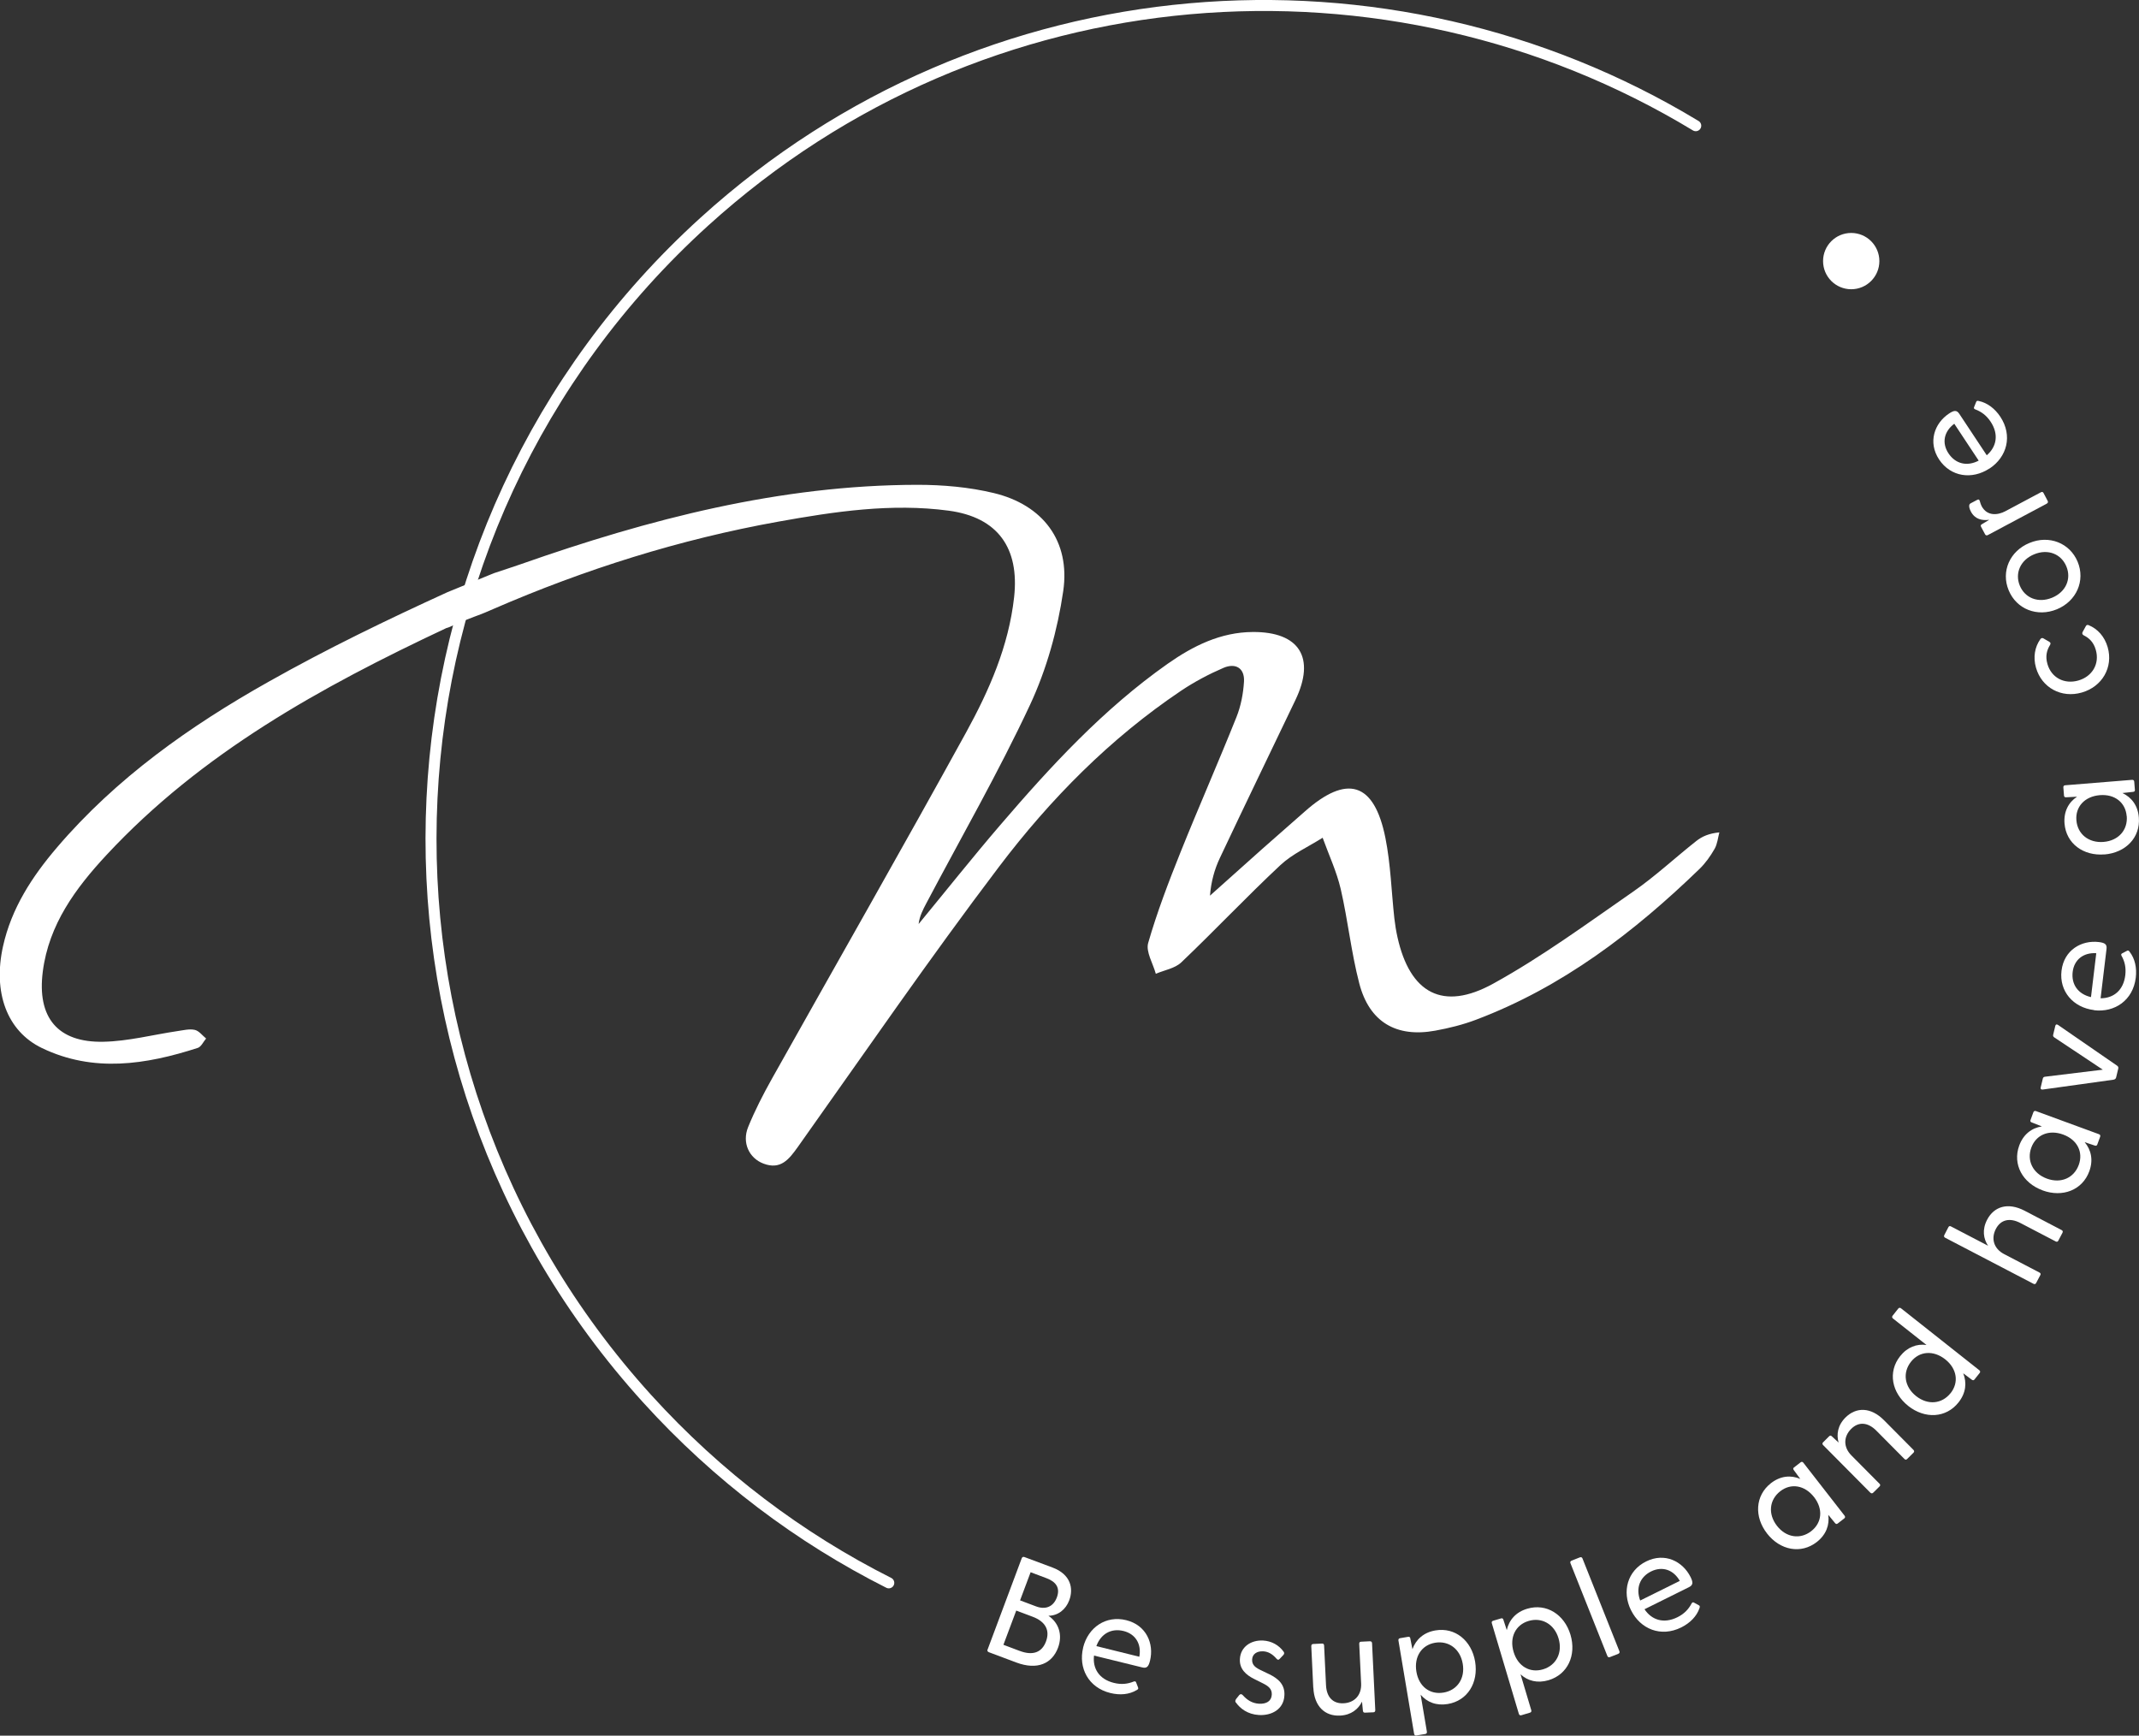 <?xml version="1.0" encoding="UTF-8"?><svg id="mdot" xmlns="http://www.w3.org/2000/svg" viewBox="0 0 291.81 236.79"><rect x="0" y="0" width="291.81" height="236.79" fill="#333333" stroke="none"/><defs><style>.cls-1{fill:none;stroke:#fff;stroke-linecap:round;stroke-miterlimit:10;stroke-width:1.5px;}.m,.cls-2,.cls-3{fill:#fff;stroke-width:0px;}.cls-3{fill:#fff;}</style></defs><g id="mdot-container"><g id="m"><path class="m" d="m67.37,78.2c1.58-.53,2.62-.86,3.65-1.22,17.53-6.16,35.38-10.81,54.13-10.84,3.47,0,7.04.31,10.41,1.12,6.72,1.61,10.48,6.55,9.49,13.38-.77,5.29-2.27,10.68-4.53,15.52-4.3,9.2-9.37,18.03-14.12,27.02-.47.89-.95,1.79-1.08,2.88,3.7-4.49,7.32-9.05,11.11-13.47,6.92-8.07,14.11-15.87,22.86-22.03,3.49-2.45,7.24-4.32,11.64-4.34,6.35-.03,8.56,3.51,5.8,9.27-3.44,7.19-6.92,14.37-10.32,21.58-.73,1.55-1.19,3.22-1.34,5.12,2.39-2.13,4.76-4.27,7.16-6.4,1.9-1.69,3.83-3.35,5.73-5.04,5.8-5.16,9.51-4.05,11.04,3.55.72,3.59.82,7.31,1.22,10.97.1.87.24,1.74.43,2.59,1.7,7.64,6.17,10.14,13.07,6.33,6.64-3.66,12.81-8.2,19.07-12.54,3.02-2.09,5.73-4.63,8.62-6.91.78-.62,1.72-1.04,3.15-1.18-.2.76-.27,1.59-.65,2.25-.56.98-1.24,1.94-2.04,2.72-8.95,8.66-18.72,16.14-30.51,20.59-1.79.68-3.69,1.15-5.57,1.49-5.31.97-8.98-1.18-10.35-6.44-1.1-4.22-1.55-8.61-2.53-12.87-.56-2.4-1.63-4.68-2.47-7.01-1.94,1.23-4.12,2.2-5.77,3.74-4.61,4.31-8.94,8.91-13.51,13.26-.87.83-2.3,1.05-3.48,1.56-.38-1.41-1.39-3.01-1.04-4.21,1.21-4.2,2.78-8.3,4.41-12.37,2.48-6.18,5.17-12.28,7.64-18.46.6-1.5.92-3.19,1.02-4.81.11-1.88-1.17-2.58-2.79-1.89-2,.86-3.96,1.9-5.77,3.11-9.72,6.53-17.87,14.8-24.87,24.04-9.47,12.5-18.36,25.43-27.44,38.22-1.22,1.71-2.35,3.14-4.67,2.27-1.98-.74-2.97-2.86-2.11-4.98.92-2.27,2.05-4.46,3.24-6.59,8.83-15.75,17.79-31.42,26.49-47.24,3.16-5.75,5.82-11.79,6.56-18.47.74-6.69-2.21-10.9-8.92-11.8-7.82-1.05-15.58.12-23.27,1.5-13.42,2.41-26.36,6.49-38.85,11.91-2.18.95-.95.4-4.56,1.81-.74.27-1.17.62-1.87.8-17.13,8.05-33.4,17.03-46.35,30.95-4.2,4.52-7.86,9.46-8.69,15.89-.81,6.26,2,9.73,8.29,9.59,3.38-.07,6.74-.96,10.12-1.46.77-.11,1.6-.32,2.32-.16.58.13,1.04.77,1.55,1.18-.38.44-.67,1.13-1.14,1.28-7.08,2.29-14.24,3.4-21.26.02-4.81-2.32-6.69-7.64-5.31-13.87,1.15-5.2,3.97-9.52,7.36-13.49,8.09-9.47,18.12-16.56,28.85-22.6,7.92-4.47,16.14-8.45,24.42-12.23"/></g>
<g id="mdot-circle">
<path class="cls-3" d="m134.73,225.04l4.66-12.46c.06-.17.21-.22.37-.16l3.83,1.43c2.51.94,2.88,2.88,2.28,4.47-.46,1.24-1.51,2.1-2.84,2.11,1.42.96,1.96,2.62,1.31,4.36-.8,2.13-2.78,3.1-5.68,2.02l-3.76-1.41c-.16-.06-.24-.2-.18-.36Zm4.4.19c1.76.66,3.01.22,3.57-1.3.56-1.5-.06-2.71-1.83-3.37l-2.23-.84-1.75,4.67,2.23.84Zm2.21-6.08c1.27.48,2.35.08,2.84-1.22.49-1.32-.13-2.14-1.4-2.62l-2.18-.82-1.44,3.84,2.18.82Z"/><path class="cls-3" d="m147.76,224.78c.68-2.77,3.11-4.43,5.88-3.75,2.75.68,3.82,3.21,3.25,5.53-.19.77-.42,1.08-1.05.92l-6.59-1.62c-.21,1.74.68,3.23,2.72,3.73,1.02.25,1.86.15,2.71-.19.13-.05.25-.02.3.09l.27.7c.09.19,0,.29-.18.38-1.01.61-2.29.72-3.59.4-3.01-.74-4.39-3.43-3.71-6.2Zm7.67,1.24c.32-1.71-.5-3.1-2.15-3.51-1.66-.41-3.09.36-3.71,2.06l5.86,1.45Z"/><path class="cls-3" d="m168.61,232.29c-.13-.16-.1-.32.03-.51l.42-.53c.15-.17.32-.16.47,0,.6.67,1.28,1.12,2.23,1.18.99.05,1.69-.34,1.74-1.23.04-.79-.44-1.17-1.27-1.58l-1.12-.56c-1.13-.56-2.04-1.37-1.96-2.73.09-1.68,1.54-2.61,3.17-2.52,1.12.06,2.14.6,2.81,1.54.11.15.06.3-.04.42l-.5.53c-.17.19-.3.16-.46-.03-.57-.65-1.15-.96-1.81-.99-.79-.04-1.46.33-1.5,1.11-.04.81.52,1.16,1.35,1.54l1.02.49c1.19.58,2.14,1.41,2.03,2.91-.1,1.84-1.71,2.74-3.47,2.64-1.55-.09-2.57-.9-3.13-1.69Z"/><path class="cls-3" d="m179.16,230.25l-.27-5.68c0-.18.09-.28.26-.29l1.22-.06c.17,0,.26.09.27.27l.26,5.42c.08,1.62.94,2.53,2.39,2.46,1.46-.07,2.47-1.07,2.4-2.69l-.26-5.42c0-.18.06-.28.24-.29l1.22-.06c.18,0,.28.09.29.26l.44,9.14c0,.18-.08.28-.26.29l-1.14.05c-.19,0-.26-.07-.29-.28l-.12-1.22c-.5,1.01-1.47,1.83-3,1.9-2.04.1-3.52-1.24-3.64-3.81Z"/><path class="cls-3" d="m192.92,236.55l-2.14-12.74c-.03-.18.05-.29.22-.32l1.11-.19c.17-.03.27.06.29.23l.29,1.46c.47-1.32,1.53-2.29,3.13-2.56,2.7-.46,4.94,1.4,5.42,4.25.48,2.87-1.03,5.34-3.73,5.79-1.55.26-2.84-.25-3.7-1.27l.85,5.04c.03.18-.05.29-.22.32l-1.21.2c-.17.03-.28-.05-.31-.23Zm4.01-5.64c1.86-.31,2.97-1.91,2.62-3.94-.34-2.01-1.91-3.17-3.77-2.86-1.84.31-2.89,1.91-2.55,3.95s1.85,3.16,3.69,2.85Z"/><path class="cls-3" d="m207.21,233.82l-3.69-12.37c-.05-.17.01-.29.18-.34l1.08-.32c.17-.05.27.02.32.19l.46,1.41c.3-1.37,1.23-2.46,2.79-2.92,2.62-.78,5.07.78,5.9,3.55.83,2.79-.37,5.42-2.99,6.2-1.51.45-2.84.1-3.82-.8l1.46,4.89c.05.17-.01.29-.18.34l-1.17.35c-.17.05-.29-.02-.34-.19Zm3.29-6.08c1.8-.54,2.71-2.26,2.12-4.23-.58-1.95-2.29-2.91-4.09-2.37-1.78.53-2.63,2.25-2.04,4.22.59,1.97,2.22,2.91,4.01,2.38Z"/><path class="cls-3" d="m219.28,225.91l-5.03-12.64c-.07-.17-.01-.29.15-.36l1.14-.45c.16-.06.29,0,.35.16l5.03,12.64c.07.17.01.29-.15.36l-1.14.45c-.16.06-.29,0-.35-.16Z"/><path class="cls-3" d="m222.51,219.68c-1.27-2.55-.49-5.39,2.06-6.66,2.54-1.26,4.99-.02,6.06,2.12.35.71.37,1.1-.2,1.38l-6.08,3.02c.97,1.46,2.61,2.02,4.49,1.09.94-.47,1.52-1.09,1.94-1.89.07-.12.17-.18.29-.12l.66.36c.19.08.19.21.12.41-.38,1.12-1.29,2.03-2.49,2.63-2.78,1.38-5.57.22-6.84-2.33Zm6.65-4.01c-.86-1.52-2.38-2.04-3.91-1.29-1.53.76-2.12,2.27-1.49,3.97l5.41-2.68Z"/><path class="cls-3" d="m241.07,209.21c-1.78-2.28-1.63-5.18.53-6.87,1.29-1,2.71-1.13,4-.58l-.88-1.2c-.11-.14-.11-.27.03-.37l.89-.69c.14-.11.27-.09.38.05l5.62,7.22c.11.14.09.28-.04.38l-.89.69c-.14.11-.26.08-.37-.06l-.92-1.12c.19,1.38-.28,2.7-1.57,3.71-2.16,1.68-5,1.13-6.79-1.17Zm6.02-.32c1.47-1.14,1.66-3.02.39-4.65s-3.16-1.94-4.62-.79c-1.49,1.16-1.69,3.1-.44,4.71,1.26,1.62,3.19,1.88,4.67.73Z"/><path class="cls-3" d="m255.16,203.64l-6.44-6.49c-.13-.13-.13-.27,0-.39l.81-.81c.14-.14.25-.13.4.02l.9.83c-.31-1.09-.14-2.35.95-3.43,1.45-1.43,3.44-1.43,5.24.38l4.02,4.05c.12.12.13.27,0,.39l-.87.86c-.12.12-.25.11-.37-.02l-3.82-3.85c-1.14-1.15-2.41-1.27-3.44-.24-1.03,1.03-1.11,2.46.04,3.62l3.82,3.85c.13.12.14.25.02.37l-.87.86c-.12.12-.26.12-.39,0Z"/><path class="cls-3" d="m260.34,191.81c-2.27-1.79-2.82-4.65-1.12-6.79.97-1.23,2.27-1.72,3.6-1.53l-4.57-3.61c-.14-.11-.16-.25-.05-.39l.76-.96c.11-.14.25-.15.39-.04l10.67,8.44c.14.11.16.25.05.38l-.7.88c-.11.14-.23.14-.38.03l-1.16-.87c.51,1.3.37,2.69-.64,3.97-1.7,2.15-4.58,2.29-6.87.48Zm5.77-1.75c1.15-1.46.88-3.33-.73-4.61-1.62-1.28-3.53-1.13-4.68.33-1.17,1.48-.9,3.41.7,4.68,1.62,1.28,3.54,1.07,4.71-.41Z"/><path class="cls-3" d="m277.43,175.15l-12.06-6.29c-.16-.08-.2-.21-.12-.37l.56-1.08c.08-.15.21-.18.36-.09l5.05,2.63c-.63-.94-.84-2.19-.13-3.55.94-1.81,2.84-2.41,5.11-1.23l5.05,2.64c.16.08.2.21.12.37l-.57,1.08c-.08.16-.2.18-.36.1l-4.81-2.51c-1.44-.75-2.68-.48-3.35.81-.67,1.29-.31,2.68,1.13,3.43l4.81,2.51c.16.08.21.2.13.35l-.57,1.08c-.08.15-.21.2-.37.11Z"/><path class="cls-3" d="m278.65,162.39c-2.71-.99-4.12-3.54-3.18-6.11.56-1.53,1.7-2.4,3.09-2.61l-1.38-.54c-.17-.06-.23-.17-.17-.33l.39-1.06c.06-.16.19-.22.35-.16l8.59,3.15c.17.06.23.19.17.35l-.39,1.06c-.06.16-.18.2-.35.14l-1.37-.46c.89,1.07,1.19,2.44.63,3.97-.94,2.57-3.64,3.61-6.37,2.61Zm4.94-3.46c.64-1.75-.19-3.44-2.13-4.15-1.93-.71-3.7.03-4.34,1.78-.65,1.77.21,3.53,2.12,4.23,1.93.71,3.7-.09,4.35-1.86Z"/><path class="cls-3" d="m288.38,147.29l-9.7,1.35c-.23.03-.33-.08-.28-.29l.29-1.21c.04-.15.13-.23.3-.25l7.88-.96-6.61-4.4c-.14-.09-.2-.21-.16-.36l.29-1.21c.05-.21.18-.26.38-.13l8.06,5.56c.14.09.19.24.15.39l-.29,1.21c-.04.15-.14.26-.31.29Z"/><path class="cls-3" d="m285.68,137.8c-2.83-.34-4.78-2.55-4.44-5.38.34-2.81,2.72-4.19,5.1-3.9.79.1,1.12.29,1.04.93l-.81,6.74c1.76,0,3.12-1.07,3.37-3.15.12-1.04-.07-1.87-.52-2.66-.06-.12-.05-.24.06-.3l.66-.35c.17-.12.29-.04.4.13.72.93.99,2.19.83,3.52-.37,3.08-2.87,4.78-5.7,4.44Zm.3-7.76c-1.74-.11-3.02.87-3.22,2.56s.73,3.02,2.5,3.43l.72-5.99Z"/><path class="cls-3" d="m287.1,116.56c-2.88.24-5.23-1.48-5.45-4.21-.13-1.62.54-2.89,1.71-3.66l-1.48.08c-.18.01-.28-.05-.3-.23l-.09-1.12c-.01-.17.08-.28.25-.29l9.12-.74c.18-.01.28.07.3.25l.09,1.12c.02.17-.08.26-.26.27l-1.44.16c1.26.6,2.11,1.71,2.24,3.34.22,2.73-1.79,4.8-4.69,5.04Zm3.03-5.21c-.15-1.86-1.62-3.04-3.67-2.87-2.05.17-3.35,1.58-3.19,3.43.15,1.88,1.67,3.11,3.7,2.95,2.05-.17,3.32-1.63,3.17-3.51Z"/><path class="cls-3" d="m284,94.48c-2.78.8-5.46-.66-6.24-3.38-.42-1.45-.16-2.84.59-3.9.12-.16.25-.19.4-.12l.81.47c.21.1.21.28.12.43-.45.73-.67,1.53-.36,2.61.53,1.85,2.28,2.8,4.21,2.25,1.92-.55,2.93-2.29,2.39-4.17-.3-1.06-.9-1.62-1.64-1.99-.17-.09-.27-.24-.17-.44l.46-.84c.08-.14.21-.18.38-.11,1.21.5,2.17,1.54,2.59,3.01.78,2.72-.74,5.38-3.54,6.18Z"/><path class="cls-3" d="m280.61,83.12c-2.67,1.1-5.51,0-6.58-2.59-1.07-2.58.16-5.36,2.84-6.46,2.67-1.11,5.5,0,6.57,2.57,1.07,2.58-.16,5.38-2.83,6.48Zm1.29-5.85c-.7-1.69-2.5-2.43-4.39-1.65-1.89.78-2.66,2.59-1.96,4.28.71,1.7,2.52,2.42,4.41,1.64,1.88-.78,2.65-2.57,1.94-4.27Z"/><path class="cls-3" d="m279.25,68.7l-8.07,4.3c-.16.08-.29.04-.37-.11l-.54-1.01c-.09-.17-.06-.28.13-.38l.98-.59c-1,.14-1.95-.08-2.5-1.11-.19-.36-.26-.65-.23-.86.03-.15.08-.22.24-.3l.87-.46c.19-.1.29,0,.34.21.07.25.14.47.24.66.75,1.4,2.21,1.24,3.24.69l4.84-2.58c.16-.08.28-.06.36.09l.57,1.08c.08.15.04.29-.12.37Z"/><path class="cls-3" d="m271.41,63.91c-2.38,1.57-5.29,1.15-6.87-1.22-1.56-2.36-.64-4.95,1.35-6.27.66-.44,1.04-.51,1.4.03l3.75,5.66c1.33-1.14,1.68-2.84.53-4.58-.58-.87-1.27-1.37-2.12-1.69-.13-.05-.19-.15-.15-.27l.28-.7c.06-.2.19-.22.39-.16,1.15.24,2.18,1.03,2.92,2.14,1.71,2.59.91,5.5-1.47,7.07Zm-4.8-6.1c-1.4,1.04-1.74,2.61-.79,4.04s2.52,1.83,4.12.99l-3.33-5.03Z"/><circle class="cls-2" cx="252.55" cy="35.62" r="3.84"/><path class="cls-1" d="m231.34,17.15c-41.9-25.38-97.11-21.52-135.24,13.08-46.5,42.18-50,114.08-7.82,160.58,9.65,10.64,20.86,19.03,32.97,25.13"/>
</g>
</g></svg>